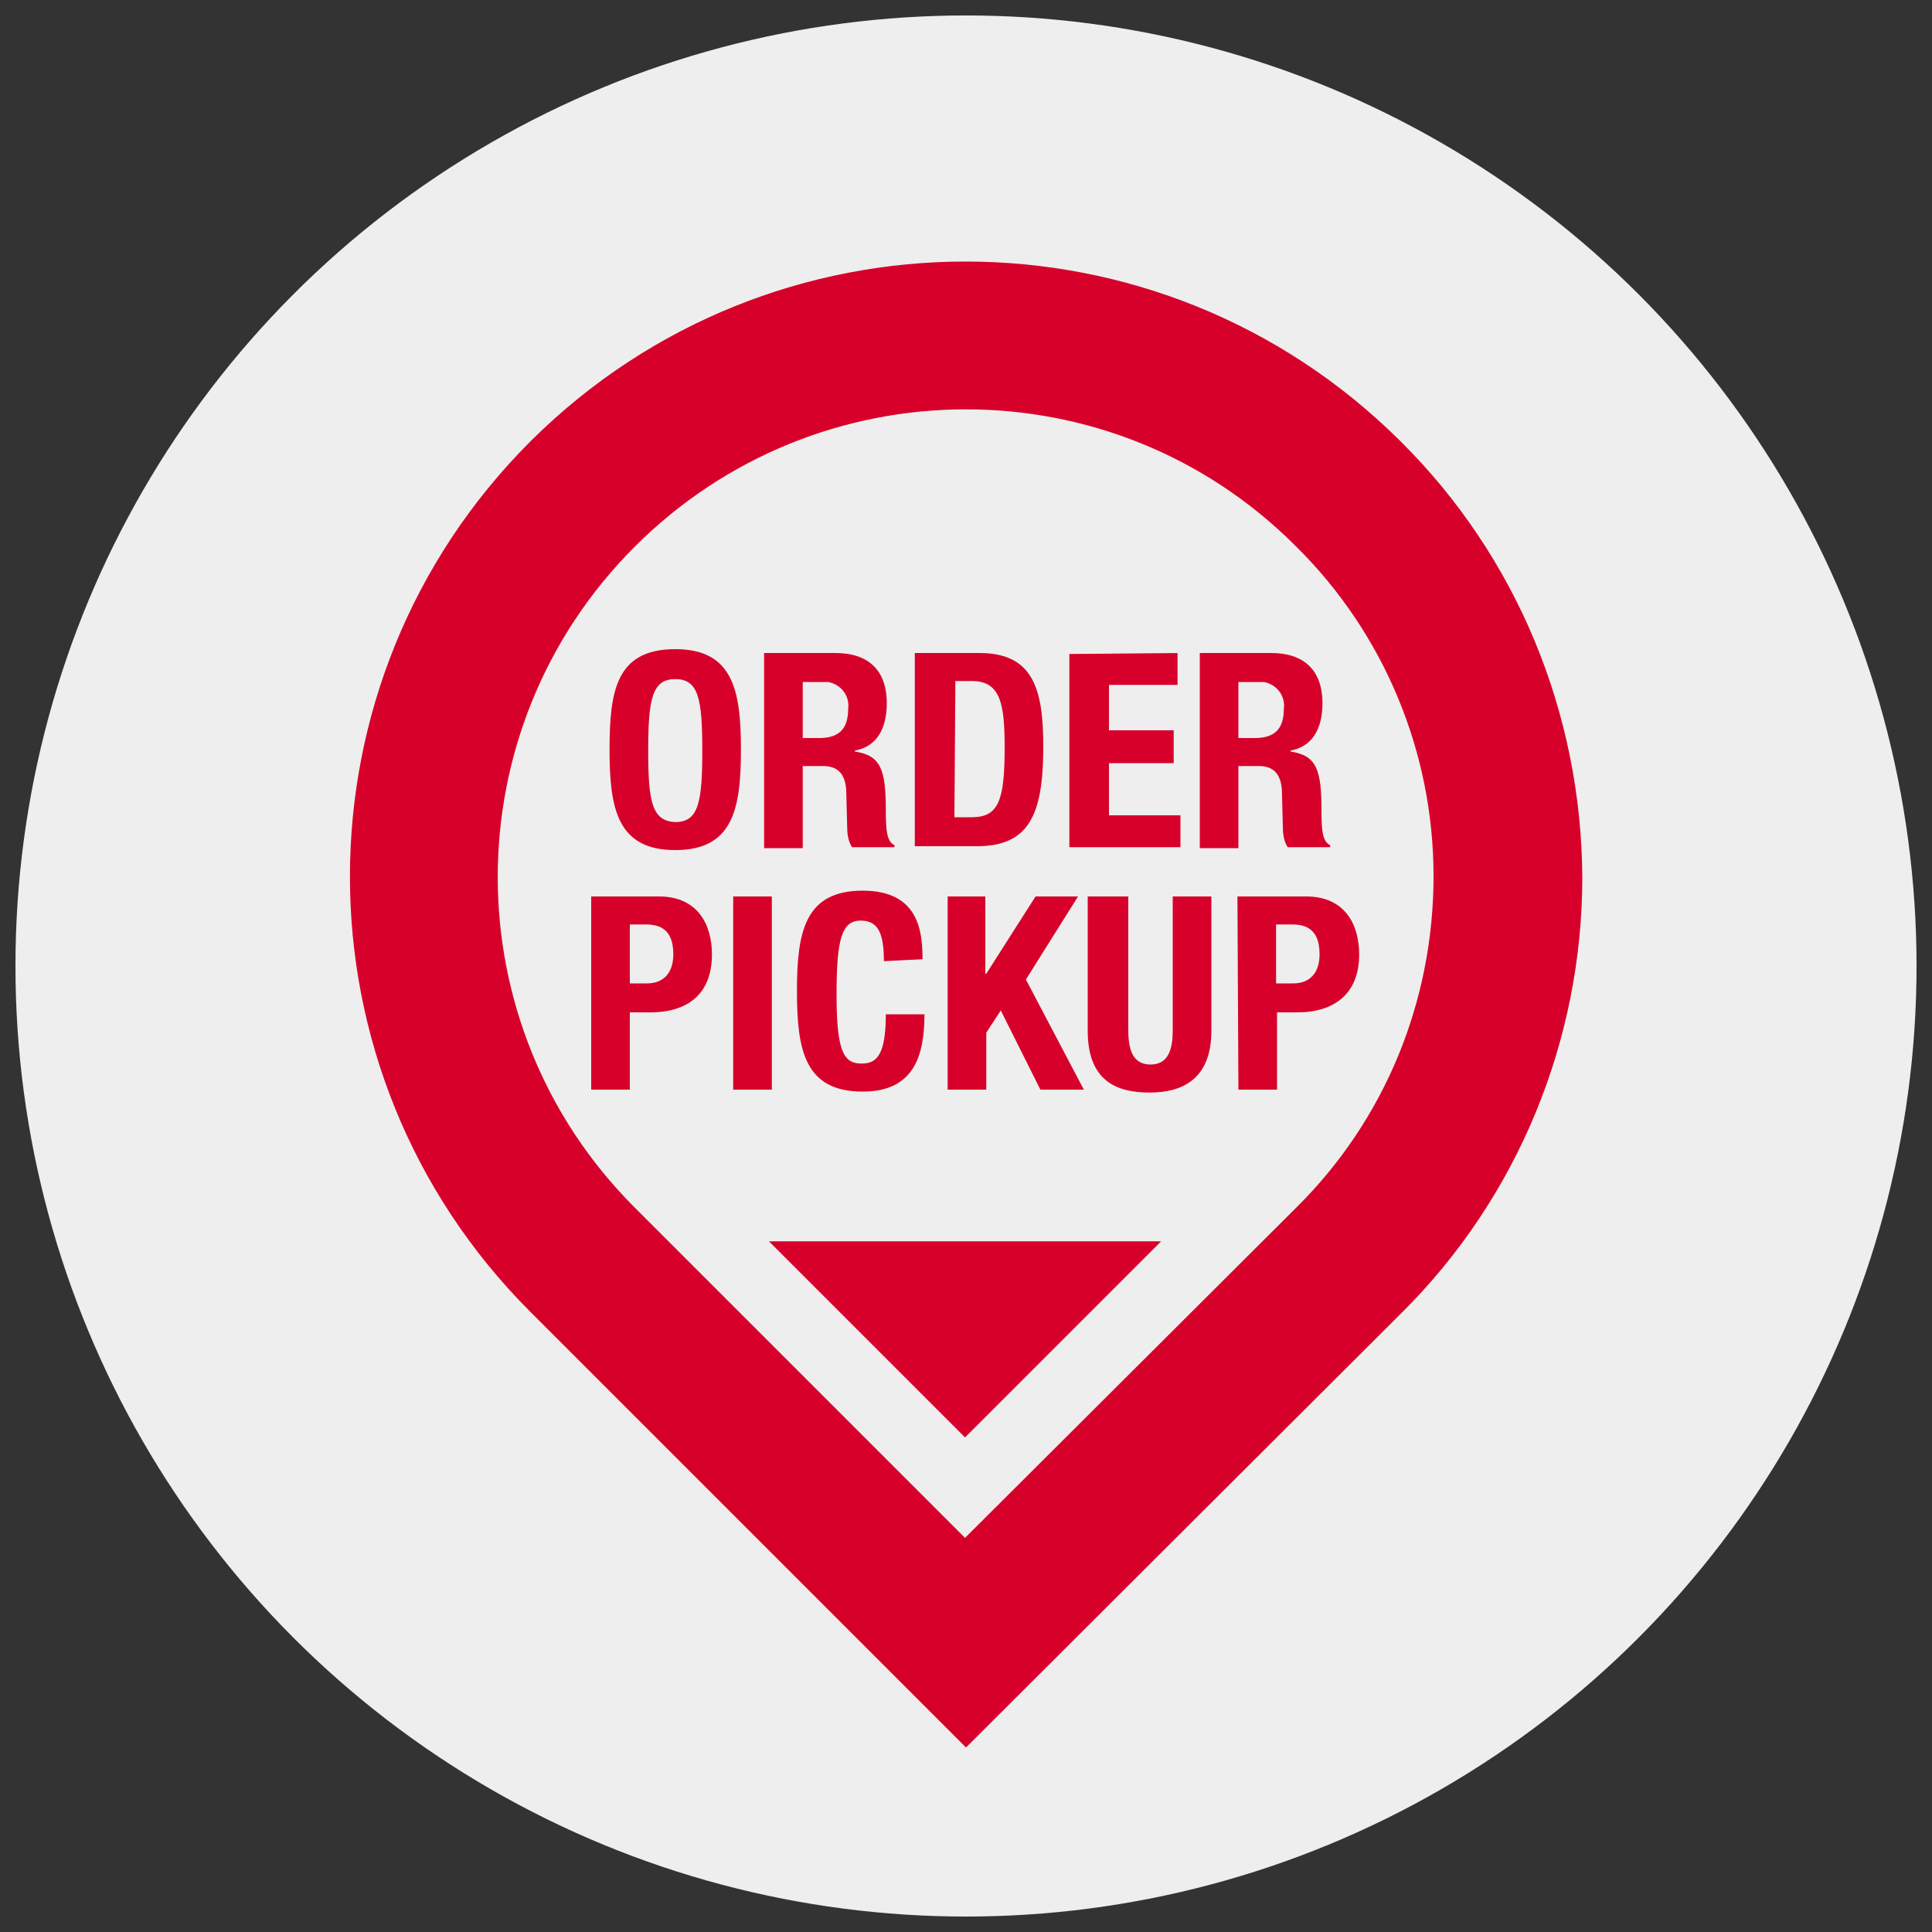 <?xml version="1.0" encoding="utf-8"?>
<svg xmlns="http://www.w3.org/2000/svg" id="Layer_1" style="enable-background:new 0 0 200 200;" version="1.1" viewBox="0 0 200 200" x="0px" y="0px">
<rect x="0" y="0" width="200" height="200" fill="#333333" stroke="none"/>
<style type="text/css">
	.st0{fill:#EEEEEE;}
	.st1{fill:#D7002A;}
</style>
<circle class="st0" cx="100" cy="100" r="98.4"/>
<g>
	<path class="st1" d="M145,45.7L145,45.7l-0.1-0.1c-24.9-24.7-65-24.7-89.9,0l-0.1,0.1l0,0c-24.9,24.9-24.9,65.2,0,90.1l0,0l0,0&#xA;		l0.1,0.1l0,0l45,45l45-44.9l0.1-0.1c12-11.9,18.7-28.2,18.7-45.1l0,0C163.7,73.8,157,57.6,145,45.7z M148.4,90.7&#xA;		c0,12.9-5,25.2-14.2,34.3l-0.1,0.1l-34.2,34.1l0,0l-34.1-34.1l-0.1-0.1l0,0c-18.9-18.9-18.9-49.5,0-68.4l0,0l0,0&#xA;		c18.9-18.9,49.5-19,68.4-0.1l0.1,0.1l0,0C143.3,65.6,148.4,77.9,148.4,90.7L148.4,90.7z"/>
	<polygon class="st1" points="88.1,128.5 111.7,128.5 120.2,128.5 99.9,148.8 79.6,128.5"/>
	<path class="st1" d="M69.9,67.2c6,0,6.8,4.3,6.8,10.4S75.9,88,69.9,88s-6.8-4.3-6.8-10.4S63.8,67.2,69.9,67.2z M69.9,85.1&#xA;		c2.4,0,2.8-2,2.8-7.4s-0.4-7.4-2.8-7.4s-2.8,2.1-2.8,7.4S67.5,85,69.9,85.1L69.9,85.1z"/>
	<path class="st1" d="M79.1,67.6h7.4c3.3,0,5.3,1.7,5.3,5.2c0,2.7-1.1,4.5-3.3,4.9v0.1c2.7,0.4,3.2,1.9,3.2,6.1&#xA;		c0,2.1,0.1,3.2,0.9,3.6v0.2h-4.4c-0.4-0.6-0.5-1.4-0.5-2.1l-0.1-3.8c-0.1-1.6-0.8-2.5-2.4-2.5h-2.1v8.5h-4V67.6z M83.1,76.4h1.7&#xA;		c1.9,0,3-0.8,3-3c0.2-1.4-0.8-2.6-2.1-2.8c-0.2,0-0.4,0-0.7,0h-1.9V76.4z"/>
	<path class="st1" d="M94.8,67.6h6.6c5.6,0,6.6,3.8,6.6,9.7c0,7.1-1.5,10.3-6.9,10.3h-6.4v-20H94.8z M98.8,84.6h1.8&#xA;		c2.8,0,3.4-1.8,3.4-7.2c0-4.5-0.4-6.9-3.4-6.9h-1.7L98.8,84.6z"/>
	<path class="st1" d="M121.9,67.6v3.3h-7.1v4.7h6.7V79h-6.7v5.4h7.4v3.3h-11.5v-20L121.9,67.6z"/>
	<path class="st1" d="M124.2,67.6h7.4c3.3,0,5.3,1.7,5.3,5.2c0,2.7-1.1,4.5-3.3,4.9v0.1c2.7,0.4,3.2,1.9,3.2,6.1&#xA;		c0,2.1,0.1,3.2,0.9,3.6v0.2h-4.4c-0.4-0.6-0.5-1.4-0.5-2.1l-0.1-3.8c-0.1-1.6-0.8-2.5-2.4-2.5h-2.1v8.5h-4L124.2,67.6L124.2,67.6z&#xA;		 M128.2,76.4h1.7c1.9,0,3-0.8,3-3c0.2-1.4-0.8-2.6-2.1-2.8c-0.2,0-0.4,0-0.7,0h-1.9V76.4z"/>
	<path class="st1" d="M61.2,92.8h7c4.1,0,5.5,3,5.5,6c0,4.1-2.5,6-6.4,6h-2.1v8h-4C61.2,112.8,61.2,92.8,61.2,92.8z M65.2,101.8H67&#xA;		c1.6,0,2.7-1,2.7-3s-0.8-3.1-2.8-3.1h-1.7V101.8z"/>
	<path class="st1" d="M75.9,112.8v-20h4v20H75.9z"/>
	<path class="st1" d="M91.5,99.5c0-2.9-0.6-4.2-2.4-4.2c-2,0-2.5,2-2.5,7.7c0,6,0.8,7.1,2.6,7.1c1.5,0,2.5-0.8,2.5-5.1h4&#xA;		c0,4.3-1.1,8-6.4,8c-6,0-6.8-4.3-6.8-10.4s0.8-10.4,6.8-10.4c5.8,0,6.2,4.2,6.2,7.1L91.5,99.5z"/>
	<path class="st1" d="M102,92.8v8h0.1l5.1-8h4.4l-5.4,8.6l6,11.4h-4.5l-4.1-8.2l-1.5,2.3v5.9h-4v-20C98.1,92.8,102,92.8,102,92.8z"/>
	<path class="st1" d="M116.8,92.8v13.9c0,2,0.5,3.5,2.3,3.5s2.3-1.5,2.3-3.5V92.8h4v13.9c0,5.1-3.1,6.4-6.4,6.4s-6.4-1.1-6.4-6.4&#xA;		V92.8H116.8z"/>
	<path class="st1" d="M128.1,92.8h7.1c4.1,0,5.5,3,5.5,6c0,4.1-2.6,6-6.4,6h-2.1v8h-4L128.1,92.8z M132.1,101.8h1.8&#xA;		c1.6,0,2.7-1,2.7-3s-0.8-3.1-2.8-3.1h-1.7V101.8z"/>
</g>
</svg>